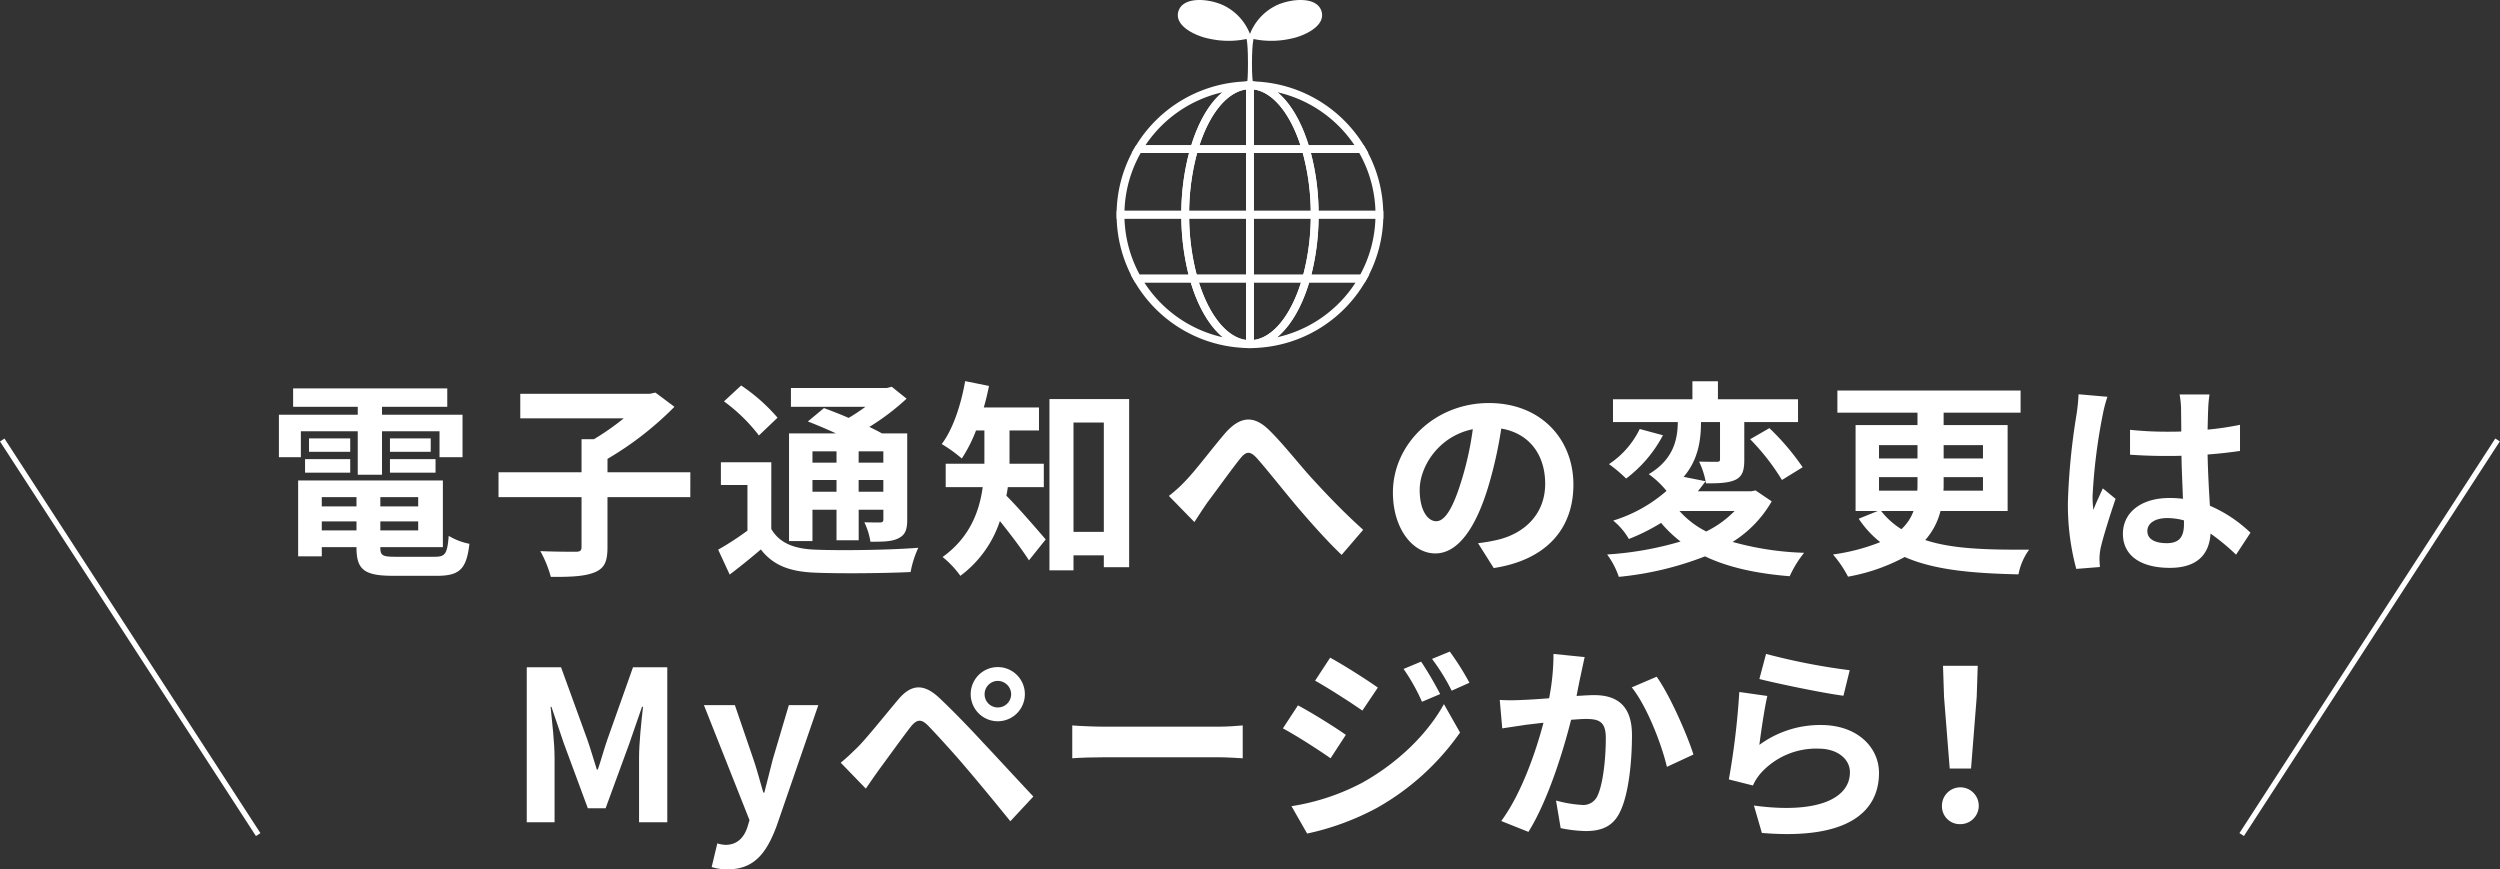 <svg xmlns="http://www.w3.org/2000/svg" width="485.907" height="168.965" viewBox="0 0 485.907 168.965">
  <rect x="0" y="0" width="485.907" height="168.965" fill="#333333" stroke="none"/>
  <g id="グループ_613" data-name="グループ 613" transform="translate(-1199.458 -3073.211)">
    <g id="グループ_586" data-name="グループ 586">
      <g id="グループ_583" data-name="グループ 583">
        <path id="パス_1163" data-name="パス 1163" d="M1257.935,3162.077h-4.268v-8.252h15.324v-1.544H1256.43V3148.7h29.959v3.577h-12.682v1.544h15.65v8.252h-4.472v-5.04h-11.178v8.455h-4.716v-8.455h-11.056Zm26.056,19.349c2.032,0,2.4-.61,2.682-4.065a12.355,12.355,0,0,0,4.025,1.545c-.569,4.878-1.87,6.22-6.3,6.22h-8.536c-5.569,0-7.114-1.179-7.114-5.447v-.122H1262v1.788h-4.594v-14.756h28.13v12.968h-12.155v.122c0,1.5.448,1.747,2.927,1.747Zm-25.243-18.983h8.78v2.643h-8.78Zm8.78-1.422h-8.008v-2.6h8.008Zm-5.528,8.82v1.789h6.747v-1.789Zm6.747,6.464v-1.748H1262v1.748Zm11.992-6.464h-7.358v1.789h7.358Zm0,6.464v-1.748h-7.358v1.748Zm2.439-17.886v2.6h-7.927v-2.6Zm-7.927,4.024h8.862v2.643h-8.862Z" fill="#fff"/>
        <path id="パス_1164" data-name="パス 1164" d="M1333.629,3169.841h-16.1v9.756c0,2.805-.61,4.106-2.561,4.878-1.91.773-4.756.894-8.455.854a21.9,21.9,0,0,0-2.032-5c2.8.122,5.935.122,6.87.122.853,0,1.138-.2,1.138-.935v-9.675h-16.138V3165h16.138v-6.422h2.4a49.558,49.558,0,0,0,5.813-4.065h-20.121v-4.756h25.161l1.1-.244,3.7,2.764a63.256,63.256,0,0,1-13.008,10.121v2.6h16.1Z" fill="#fff"/>
        <path id="パス_1165" data-name="パス 1165" d="M1349.364,3176.02c1.586,2.724,4.39,3.862,8.537,4.025,4.837.2,14.471.081,20.04-.366a19.935,19.935,0,0,0-1.5,4.715c-5,.244-13.618.325-18.577.122-4.878-.2-8.089-1.382-10.528-4.512-1.87,1.585-3.781,3.17-6.057,4.878l-2.235-4.837a55.955,55.955,0,0,0,5.69-3.7v-8.862h-5.162v-4.43h9.8Zm-2.4-18.17a32.986,32.986,0,0,0-6.789-6.626l3.334-3.089a34.8,34.8,0,0,1,7.073,6.26Zm10.406,20.528h-4.553v-20.935h9.106c-1.829-.853-3.78-1.667-5.447-2.317l3.13-2.6c1.423.529,3.13,1.18,4.8,1.911a37.592,37.592,0,0,0,3.252-2.154h-14.472v-3.659h18.658l.935-.244,2.887,2.317a46.3,46.3,0,0,1-7.236,5.488c.894.447,1.748.854,2.439,1.26h4.919v16.748c0,1.951-.366,2.967-1.667,3.618-1.3.691-3.049.691-5.488.691a13.212,13.212,0,0,0-1.179-3.781c1.26.041,2.683.041,3.09.041.487-.041.609-.2.609-.61v-1.87h-4.8v5.935h-4.309v-5.935h-4.675Zm0-17.439v2.2h4.675v-2.2Zm4.675,7.845v-2.276h-4.675v2.276Zm9.1-7.845h-4.8v2.2h4.8Zm0,7.845v-2.276h-4.8v2.276Z" fill="#fff"/>
        <path id="パス_1166" data-name="パス 1166" d="M1395.343,3167.89c-.081.569-.162,1.138-.284,1.667,2.113,2.073,6.5,7.154,7.642,8.5l-3.252,4.064c-1.341-2.113-3.658-5.162-5.65-7.641a21.708,21.708,0,0,1-7.683,10.65,18.391,18.391,0,0,0-3.455-3.659c5.284-3.78,7.154-8.861,7.8-13.577h-7.194v-4.553h7.52v-6.463h-1.626a28.319,28.319,0,0,1-2.765,5.447,27.083,27.083,0,0,0-3.9-2.8c2.195-2.927,3.74-7.6,4.553-12.236l4.634.935c-.285,1.423-.61,2.8-1.016,4.187H1401.4v4.471h-5.731v6.463h6.666v4.553Zm23.577-17.113v32.682H1414v-2.317h-5.894v2.926h-4.675v-33.291ZM1414,3176.589V3155.33h-5.894v21.259Z" fill="#fff"/>
        <path id="パス_1167" data-name="パス 1167" d="M1430.1,3166.427c1.87-1.951,5-6.138,7.521-9.065,2.845-3.212,5.487-3.5,8.455-.61,2.764,2.683,6.016,6.87,8.414,9.472,2.6,2.845,6.057,6.5,9.919,9.959l-4.187,4.878c-2.927-2.765-6.383-6.707-8.943-9.716-2.521-3.008-5.57-6.869-7.48-9.024-1.423-1.585-2.195-1.382-3.374.122-1.626,2.033-4.512,6.057-6.259,8.374-.936,1.341-1.871,2.805-2.561,3.862l-4.96-5.081A27.1,27.1,0,0,0,1430.1,3166.427Z" fill="#fff"/>
        <path id="パス_1168" data-name="パス 1168" d="M1489.782,3183.622l-3.049-4.838a31.151,31.151,0,0,0,3.781-.65c5.2-1.22,9.268-4.959,9.268-10.894,0-5.61-3.049-9.8-8.536-10.732a82.342,82.342,0,0,1-2.44,11.016c-2.438,8.211-5.934,13.252-10.365,13.252-4.512,0-8.252-4.959-8.252-11.829,0-9.39,8.13-17.4,18.658-17.4,10.081,0,16.423,6.992,16.423,15.853C1505.27,3175.98,1500.026,3182.036,1489.782,3183.622Zm-11.178-9.106c1.707,0,3.292-2.561,4.959-8.049a60.964,60.964,0,0,0,2.154-9.837c-6.707,1.382-10.325,7.317-10.325,11.789C1475.392,3172.524,1477.018,3174.516,1478.6,3174.516Z" fill="#fff"/>
        <path id="パス_1169" data-name="パス 1169" d="M1543.81,3170.654a22.407,22.407,0,0,1-7.6,7.886,57.863,57.863,0,0,0,13.9,2.114,21.135,21.135,0,0,0-2.8,4.553c-6.586-.529-12.032-1.748-16.463-3.862a62.422,62.422,0,0,1-16.748,3.984,15.912,15.912,0,0,0-2.276-4.349,63.9,63.9,0,0,0,14.268-2.521,24.424,24.424,0,0,1-3.781-3.618,38.989,38.989,0,0,1-6.26,3.13,12.952,12.952,0,0,0-3.048-3.577,28.346,28.346,0,0,0,10.365-5.772,17.546,17.546,0,0,0-3.455-3.252c4.959-2.927,5.61-6.992,5.65-10.122h-12.6v-4.431H1528.4v-3.5h4.959v3.5h15.569v4.431h-10.447v7.317c0,2.033-.325,3.211-1.708,3.9-1.422.651-3.292.691-5.731.691a16.016,16.016,0,0,0-1.341-4.227c1.423.041,3.007.041,3.455.041.488,0,.61-.122.61-.529v-7.2h-3.7c0,3.252-.447,7.276-3.374,10.651l4.268.853c-.487.65-.975,1.3-1.5,1.951h10.365l.854-.162Zm-21.138-12.845a25.242,25.242,0,0,1-7.154,8.415,28.933,28.933,0,0,0-3.333-2.805,17.072,17.072,0,0,0,5.975-6.829Zm3.211,14.715a17.369,17.369,0,0,0,5.2,3.984,20.1,20.1,0,0,0,5.528-3.984Zm17.48-16.1a47.716,47.716,0,0,1,6.463,7.6l-4.024,2.48a43.493,43.493,0,0,0-6.179-7.926Z" fill="#fff"/>
        <path id="パス_1170" data-name="パス 1170" d="M1576.619,3172.524a13.325,13.325,0,0,1-2.968,5.65c5.285,1.748,11.951,1.911,20.2,1.871a11.72,11.72,0,0,0-2.073,4.8c-8.821-.2-16.3-.813-22.113-3.374a36.686,36.686,0,0,1-11.017,3.821,22.352,22.352,0,0,0-2.926-4.308,39.471,39.471,0,0,0,9.187-2.4,19.581,19.581,0,0,1-4.187-4.553l3.7-1.5h-4.309v-16.707h12.032v-2.4h-15.568v-4.309h35.608v4.309h-14.959v2.4h12.439v16.707Zm-11.951-10.2h7.479v-2.6h-7.479Zm0,6.26h7.439c.04-.447.04-.894.04-1.341v-1.3h-7.479Zm.406,3.943a15.441,15.441,0,0,0,3.943,3.537,8.878,8.878,0,0,0,2.358-3.537Zm19.8-6.585h-7.643v1.341c0,.407,0,.854-.04,1.3h7.683Zm-7.643-6.219v2.6h7.643v-2.6Z" fill="#fff"/>
        <path id="パス_1171" data-name="パス 1171" d="M1608.127,3153.947a108.485,108.485,0,0,0-1.952,15.732,19.193,19.193,0,0,0,.163,2.642c.528-1.422,1.219-2.8,1.829-4.187l2.48,2.033c-1.139,3.333-2.439,7.479-2.927,9.674a11.345,11.345,0,0,0-.2,1.911c0,.406.04,1.1.081,1.666l-4.594.366a47.77,47.77,0,0,1-1.625-13.008,128.6,128.6,0,0,1,1.667-16.951,39,39,0,0,0,.406-3.983l5.61.488A26.306,26.306,0,0,0,1608.127,3153.947Zm20.527-1.423c-.04.9-.081,2.4-.121,4.188a55.67,55.67,0,0,0,6.3-.936v5.082c-1.951.285-4.065.528-6.3.691.081,3.943.284,7.195.447,9.959a26.585,26.585,0,0,1,7.886,5.244l-2.8,4.268a42.7,42.7,0,0,0-4.959-4.106c-.244,3.9-2.439,6.667-7.927,6.667-5.609,0-9.106-2.358-9.106-6.626,0-4.1,3.5-6.951,9.025-6.951a18.06,18.06,0,0,1,2.642.163c-.081-2.52-.244-5.488-.285-8.374-.975.041-1.951.041-2.886.041-2.4,0-4.715-.082-7.113-.245v-4.837a67.666,67.666,0,0,0,7.113.366c.935,0,1.911,0,2.846-.041,0-1.991-.041-3.658-.041-4.511a17.339,17.339,0,0,0-.284-2.684h5.813A25.227,25.227,0,0,0,1628.654,3152.524Zm-8.048,26.26c2.48,0,3.333-1.3,3.333-3.7v-.731a12.533,12.533,0,0,0-3.252-.448c-2.317,0-3.861.976-3.861,2.521C1616.826,3178.093,1618.452,3178.784,1620.606,3178.784Z" fill="#fff"/>
        <path id="パス_1172" data-name="パス 1172" d="M1301.841,3202.909h6.666l5.122,14.1c.65,1.87,1.22,3.862,1.83,5.772h.2c.65-1.91,1.178-3.9,1.829-5.772l5-14.1h6.666v30.121h-5.487v-12.561c0-2.845.447-7.032.772-9.878h-.2l-2.44,7.073-4.633,12.642h-3.455l-4.675-12.642-2.4-7.073h-.162c.284,2.846.772,7.033.772,9.878v12.561h-5.406Z" fill="#fff"/>
        <path id="パス_1173" data-name="パス 1173" d="M1337.778,3241.729l1.1-4.594a6.113,6.113,0,0,0,1.585.285c2.317,0,3.618-1.463,4.268-3.455l.407-1.342-8.862-22.357h6.017l3.617,10.569c.691,2.032,1.261,4.228,1.911,6.423h.2c.528-2.114,1.1-4.309,1.626-6.423l3.13-10.569h5.731l-8.088,23.455c-1.993,5.366-4.432,8.455-9.513,8.455A9.657,9.657,0,0,1,1337.778,3241.729Z" fill="#fff"/>
        <path id="パス_1174" data-name="パス 1174" d="M1366.236,3218.356c1.83-1.871,5-5.854,7.805-9.187,2.4-2.846,4.8-3.293,7.967-.326,2.724,2.561,5.854,5.813,8.292,8.455,2.724,2.887,6.871,7.4,10,10.732l-4.471,4.8c-2.723-3.374-6.179-7.561-8.577-10.366-2.358-2.8-5.976-6.748-7.439-8.252-1.3-1.3-2.154-1.219-3.333.244-1.585,2.032-4.472,6.057-6.1,8.252-.935,1.3-1.91,2.723-2.642,3.78l-4.878-5.04C1364.082,3220.469,1364.976,3219.575,1366.236,3218.356Zm27.154-15.488a5.264,5.264,0,1,1,0,10.528,5.264,5.264,0,0,1,0-10.528Zm0,7.845a2.585,2.585,0,0,0,2.6-2.561,2.62,2.62,0,0,0-2.6-2.6,2.585,2.585,0,0,0-2.561,2.6A2.55,2.55,0,0,0,1393.39,3210.713Z" fill="#fff"/>
        <path id="パス_1175" data-name="パス 1175" d="M1414.41,3214.453h21.829c1.91,0,3.7-.162,4.756-.244v6.382c-.976-.041-3.049-.2-4.756-.2H1414.41c-2.317,0-5.041.081-6.545.2v-6.382C1409.329,3214.331,1412.3,3214.453,1414.41,3214.453Z" fill="#fff"/>
        <path id="パス_1176" data-name="パス 1176" d="M1461.041,3216.038l-2.968,4.553c-2.317-1.626-6.545-4.349-9.268-5.813l2.927-4.471C1454.5,3211.77,1458.967,3214.575,1461.041,3216.038Zm3.252,9.269c6.91-3.862,12.6-9.431,15.812-15.244l3.13,5.528a49.044,49.044,0,0,1-16.138,14.634,51.152,51.152,0,0,1-13.577,5l-3.049-5.325A43.611,43.611,0,0,0,1464.293,3225.307Zm2.967-18.455-3.008,4.471c-2.277-1.585-6.5-4.309-9.187-5.813l2.927-4.471C1460.674,3202.5,1465.146,3205.348,1467.26,3206.852Zm12.113,1.26-3.536,1.5a36.688,36.688,0,0,0-3.578-6.382l3.415-1.423A69.254,69.254,0,0,1,1479.373,3208.112Zm5.691-2.2-3.455,1.545a39.008,39.008,0,0,0-3.821-6.179l3.455-1.423A52.167,52.167,0,0,1,1485.064,3205.917Z" fill="#fff"/>
        <path id="パス_1177" data-name="パス 1177" d="M1506.734,3204.291c-.284,1.219-.568,2.723-.853,4.187,1.341-.081,2.561-.163,3.415-.163,4.308,0,7.357,1.911,7.357,7.764,0,4.8-.569,11.382-2.317,14.918-1.341,2.846-3.618,3.74-6.666,3.74a26.249,26.249,0,0,1-4.878-.569l-.9-5.366a23.768,23.768,0,0,0,5,.854,3.013,3.013,0,0,0,3.049-1.748c1.1-2.317,1.626-7.236,1.626-11.26,0-3.252-1.382-3.7-3.943-3.7-.651,0-1.667.081-2.805.162-1.545,6.179-4.553,15.813-8.293,21.788l-5.284-2.113c3.943-5.325,6.748-13.536,8.211-19.1-1.463.162-2.723.325-3.5.406-1.138.2-3.292.488-4.512.691l-.488-5.528a38.7,38.7,0,0,0,4.35,0c1.26-.041,3.171-.163,5.244-.325a45.044,45.044,0,0,0,.853-8.618l6.057.61C1507.222,3201.974,1506.938,3203.274,1506.734,3204.291Zm21.87,15.568-5.163,2.4c-1.057-4.512-3.942-11.87-6.829-15.447l4.838-2.073C1523.97,3208.233,1527.384,3216,1528.6,3219.859Z" fill="#fff"/>
        <path id="パス_1178" data-name="パス 1178" d="M1541.414,3217.989a19.9,19.9,0,0,1,11.991-3.861c7.114,0,11.26,4.39,11.26,9.309,0,7.4-5.854,13.088-22.764,11.666l-1.544-5.325c12.194,1.666,18.658-1.3,18.658-6.463,0-2.643-2.521-4.594-6.057-4.594a14.472,14.472,0,0,0-11.3,4.8,9.845,9.845,0,0,0-1.5,2.358l-4.674-1.179a149.839,149.839,0,0,0,2.032-16.992l5.447.773C1542.43,3210.713,1541.7,3215.672,1541.414,3217.989Zm17.56-14.511-1.22,4.959c-4.1-.529-13.17-2.439-16.34-3.252l1.3-4.878A124.615,124.615,0,0,0,1558.974,3203.478Z" fill="#fff"/>
        <path id="パス_1179" data-name="パス 1179" d="M1576.9,3229.818a3.578,3.578,0,1,1,3.578,3.578A3.47,3.47,0,0,1,1576.9,3229.818Zm.407-21.137-.2-6.057h6.748l-.2,6.057-1.1,13.9h-4.147Z" fill="#fff"/>
      </g>
      <g id="グループ_584" data-name="グループ 584">
        <rect id="長方形_95" data-name="長方形 95" width="1.039" height="91.413" transform="translate(1199.458 3159.016) rotate(-32.969)" fill="#fff"/>
      </g>
      <g id="グループ_585" data-name="グループ 585">
        <rect id="長方形_96" data-name="長方形 96" width="91.413" height="1.039" transform="matrix(0.544, -0.839, 0.839, 0.544, 1634.723, 3235.134)" fill="#fff"/>
      </g>
    </g>
    <g id="グループ_612" data-name="グループ 612">
      <g id="グループ_593" data-name="グループ 593">
        <g id="グループ_590" data-name="グループ 590">
          <g id="グループ_589" data-name="グループ 589">
            <g id="グループ_587" data-name="グループ 587">
              <path id="パス_1180" data-name="パス 1180" d="M1442.667,3080.571a10.339,10.339,0,0,0-5.6-6.409c-3.018-1.308-7.721-1.584-8.57,1.246-.879,2.929,3.545,4.85,5.933,5.31A17.225,17.225,0,0,0,1442.667,3080.571Z" fill="#fff"/>
            </g>
            <g id="グループ_588" data-name="グループ 588">
              <path id="パス_1181" data-name="パス 1181" d="M1442.143,3080.571a10.337,10.337,0,0,1,5.6-6.409c3.018-1.308,7.721-1.584,8.57,1.246.879,2.929-3.545,4.85-5.933,5.31A17.226,17.226,0,0,1,1442.143,3080.571Z" fill="#fff"/>
            </g>
          </g>
        </g>
        <g id="グループ_592" data-name="グループ 592">
          <g id="グループ_591" data-name="グループ 591">
            <path id="パス_1182" data-name="パス 1182" d="M1443.224,3089.782h-1.639s.431.9.431-4.2-.431-5.222-.431-5.222h1.639s-.43.73-.43,5.222S1443.224,3089.782,1443.224,3089.782Z" fill="#fff"/>
          </g>
        </g>
      </g>
      <g id="グループ_611" data-name="グループ 611">
        <g id="グループ_610" data-name="グループ 610">
          <g id="グループ_594" data-name="グループ 594">
            <path id="パス_1183" data-name="パス 1183" d="M1430.584,3115.7h-14.1v-.759a25.9,25.9,0,0,1,3.581-13.14l.22-.373h12.289l-.287.972a45,45,0,0,0-1.707,12.541Zm-12.567-1.517h11.056a46.851,46.851,0,0,1,1.491-11.239h-9.4A24.357,24.357,0,0,0,1418.017,3114.186Z" fill="#fff"/>
          </g>
          <g id="グループ_595" data-name="グループ 595">
            <path id="パス_1184" data-name="パス 1184" d="M1468.321,3115.7h-14.1v-.759a45.005,45.005,0,0,0-1.707-12.541l-.287-.972h12.289l.219.373a25.885,25.885,0,0,1,3.581,13.14Zm-12.584-1.517h11.056a24.368,24.368,0,0,0-3.143-11.239h-9.4A46.857,46.857,0,0,1,1455.737,3114.186Z" fill="#fff"/>
          </g>
          <g id="グループ_596" data-name="グループ 596">
            <path id="パス_1185" data-name="パス 1185" d="M1432.465,3128.107h-12.387l-.218-.384a25.923,25.923,0,0,1-3.372-12.779v-.758h14.1v.758a45.312,45.312,0,0,0,1.607,12.2Zm-11.5-1.517h9.507a47.185,47.185,0,0,1-1.4-10.887h-11.056A24.4,24.4,0,0,0,1420.965,3126.59Z" fill="#fff"/>
          </g>
          <g id="グループ_597" data-name="グループ 597">
            <path id="パス_1186" data-name="パス 1186" d="M1432.13,3102.947H1419.4l.674-1.143a26.04,26.04,0,0,1,22.336-12.776v1.517c-4.082,0-7.958,4.543-10.114,11.858Zm-10.037-1.516H1431c1.454-4.672,3.564-8.206,6.045-10.283A24.568,24.568,0,0,0,1422.093,3101.431Z" fill="#fff"/>
          </g>
          <g id="グループ_598" data-name="グループ 598">
            <path id="パス_1187" data-name="パス 1187" d="M1465.415,3102.947h-12.736l-.16-.544c-2.157-7.315-6.032-11.858-10.114-11.858v-1.517a26.038,26.038,0,0,1,22.335,12.776Zm-11.606-1.516h8.908a24.569,24.569,0,0,0-14.953-10.283C1450.245,3093.225,1452.355,3096.759,1453.809,3101.431Z" fill="#fff"/>
          </g>
          <g id="グループ_599" data-name="グループ 599">
            <path id="パス_1188" data-name="パス 1188" d="M1442.405,3140.861v-1.517c4.162,0,8.076-4.675,10.213-12.2l.157-.551h12.817l-.643,1.133A25.98,25.98,0,0,1,1442.405,3140.861Zm11.511-12.754c-1.45,4.819-3.651,8.513-6.23,10.656a24.5,24.5,0,0,0,15.26-10.656Z" fill="#fff"/>
          </g>
          <g id="グループ_600" data-name="グループ 600">
            <path id="パス_1189" data-name="パス 1189" d="M1442.405,3140.861a25.983,25.983,0,0,1-22.545-13.138l-.643-1.133h12.818l.156.551c2.138,7.528,6.052,12.2,10.214,12.2Zm-20.542-12.754a24.5,24.5,0,0,0,15.261,10.656c-2.579-2.143-4.78-5.837-6.23-10.656Z" fill="#fff"/>
          </g>
          <g id="グループ_601" data-name="グループ 601">
            <path id="パス_1190" data-name="パス 1190" d="M1464.732,3128.107h-12.388l.274-.966a45.273,45.273,0,0,0,1.608-12.2v-.758h14.1v.758a25.922,25.922,0,0,1-3.372,12.779Zm-10.4-1.517h9.507a24.4,24.4,0,0,0,2.949-10.887h-11.056A47.184,47.184,0,0,1,1454.337,3126.59Z" fill="#fff"/>
          </g>
          <g id="グループ_602" data-name="グループ 602">
            <path id="パス_1191" data-name="パス 1191" d="M1455.743,3115.7h-14.1v-14.272h12.166l.16.544a46.511,46.511,0,0,1,1.77,12.969Zm-12.58-1.517h11.057a45.09,45.09,0,0,0-1.545-11.239h-9.512Z" fill="#fff"/>
          </g>
          <g id="グループ_603" data-name="グループ 603">
            <path id="パス_1192" data-name="パス 1192" d="M1443.163,3128.107h-12.274l-.156-.552a46.829,46.829,0,0,1-1.666-12.611v-.758h14.1Zm-11.123-1.517h9.607V3115.7h-11.058A45.363,45.363,0,0,0,1432.04,3126.59Z" fill="#fff"/>
          </g>
          <g id="グループ_604" data-name="グループ 604">
            <path id="パス_1193" data-name="パス 1193" d="M1453.921,3128.107h-12.274v-13.921h14.1v.758a46.834,46.834,0,0,1-1.666,12.611Zm-10.758-1.517h9.607a45.315,45.315,0,0,0,1.45-10.887h-11.057Z" fill="#fff"/>
          </g>
          <g id="グループ_605" data-name="グループ 605">
            <path id="パス_1194" data-name="パス 1194" d="M1443.163,3115.7h-14.1v-.759a46.507,46.507,0,0,1,1.77-12.969l.16-.544h12.166Zm-12.574-1.517h11.058v-11.239h-9.512A45.1,45.1,0,0,0,1430.589,3114.186Z" fill="#fff"/>
          </g>
          <g id="グループ_606" data-name="グループ 606">
            <path id="パス_1195" data-name="パス 1195" d="M1443.163,3140.861h-.758c-4.869,0-9.341-5.1-11.672-13.306l-.274-.965h12.7Zm-10.683-12.754c2.05,6.516,5.472,10.681,9.167,11.186v-11.186Z" fill="#fff"/>
          </g>
          <g id="グループ_607" data-name="グループ 607">
            <path id="パス_1196" data-name="パス 1196" d="M1442.405,3140.861h-.758V3126.59h12.7l-.274.965C1451.746,3135.762,1447.274,3140.861,1442.405,3140.861Zm.758-12.754v11.186c3.7-.5,7.116-4.67,9.167-11.186Z" fill="#fff"/>
          </g>
          <g id="グループ_608" data-name="グループ 608">
            <path id="パス_1197" data-name="パス 1197" d="M1443.163,3102.947H1430.55l.287-.972c2.389-8.107,6.714-12.947,11.568-12.947h.758Zm-10.57-1.516h9.054V3090.6C1438.03,3091.095,1434.654,3095.127,1432.593,3101.431Z" fill="#fff"/>
          </g>
          <g id="グループ_609" data-name="グループ 609">
            <path id="パス_1198" data-name="パス 1198" d="M1454.26,3102.947h-12.613v-13.919h.758c4.854,0,9.179,4.84,11.568,12.947Zm-11.1-1.516h9.054c-2.061-6.3-5.438-10.336-9.054-10.834Z" fill="#fff"/>
          </g>
        </g>
      </g>
    </g>
  </g>
</svg>
